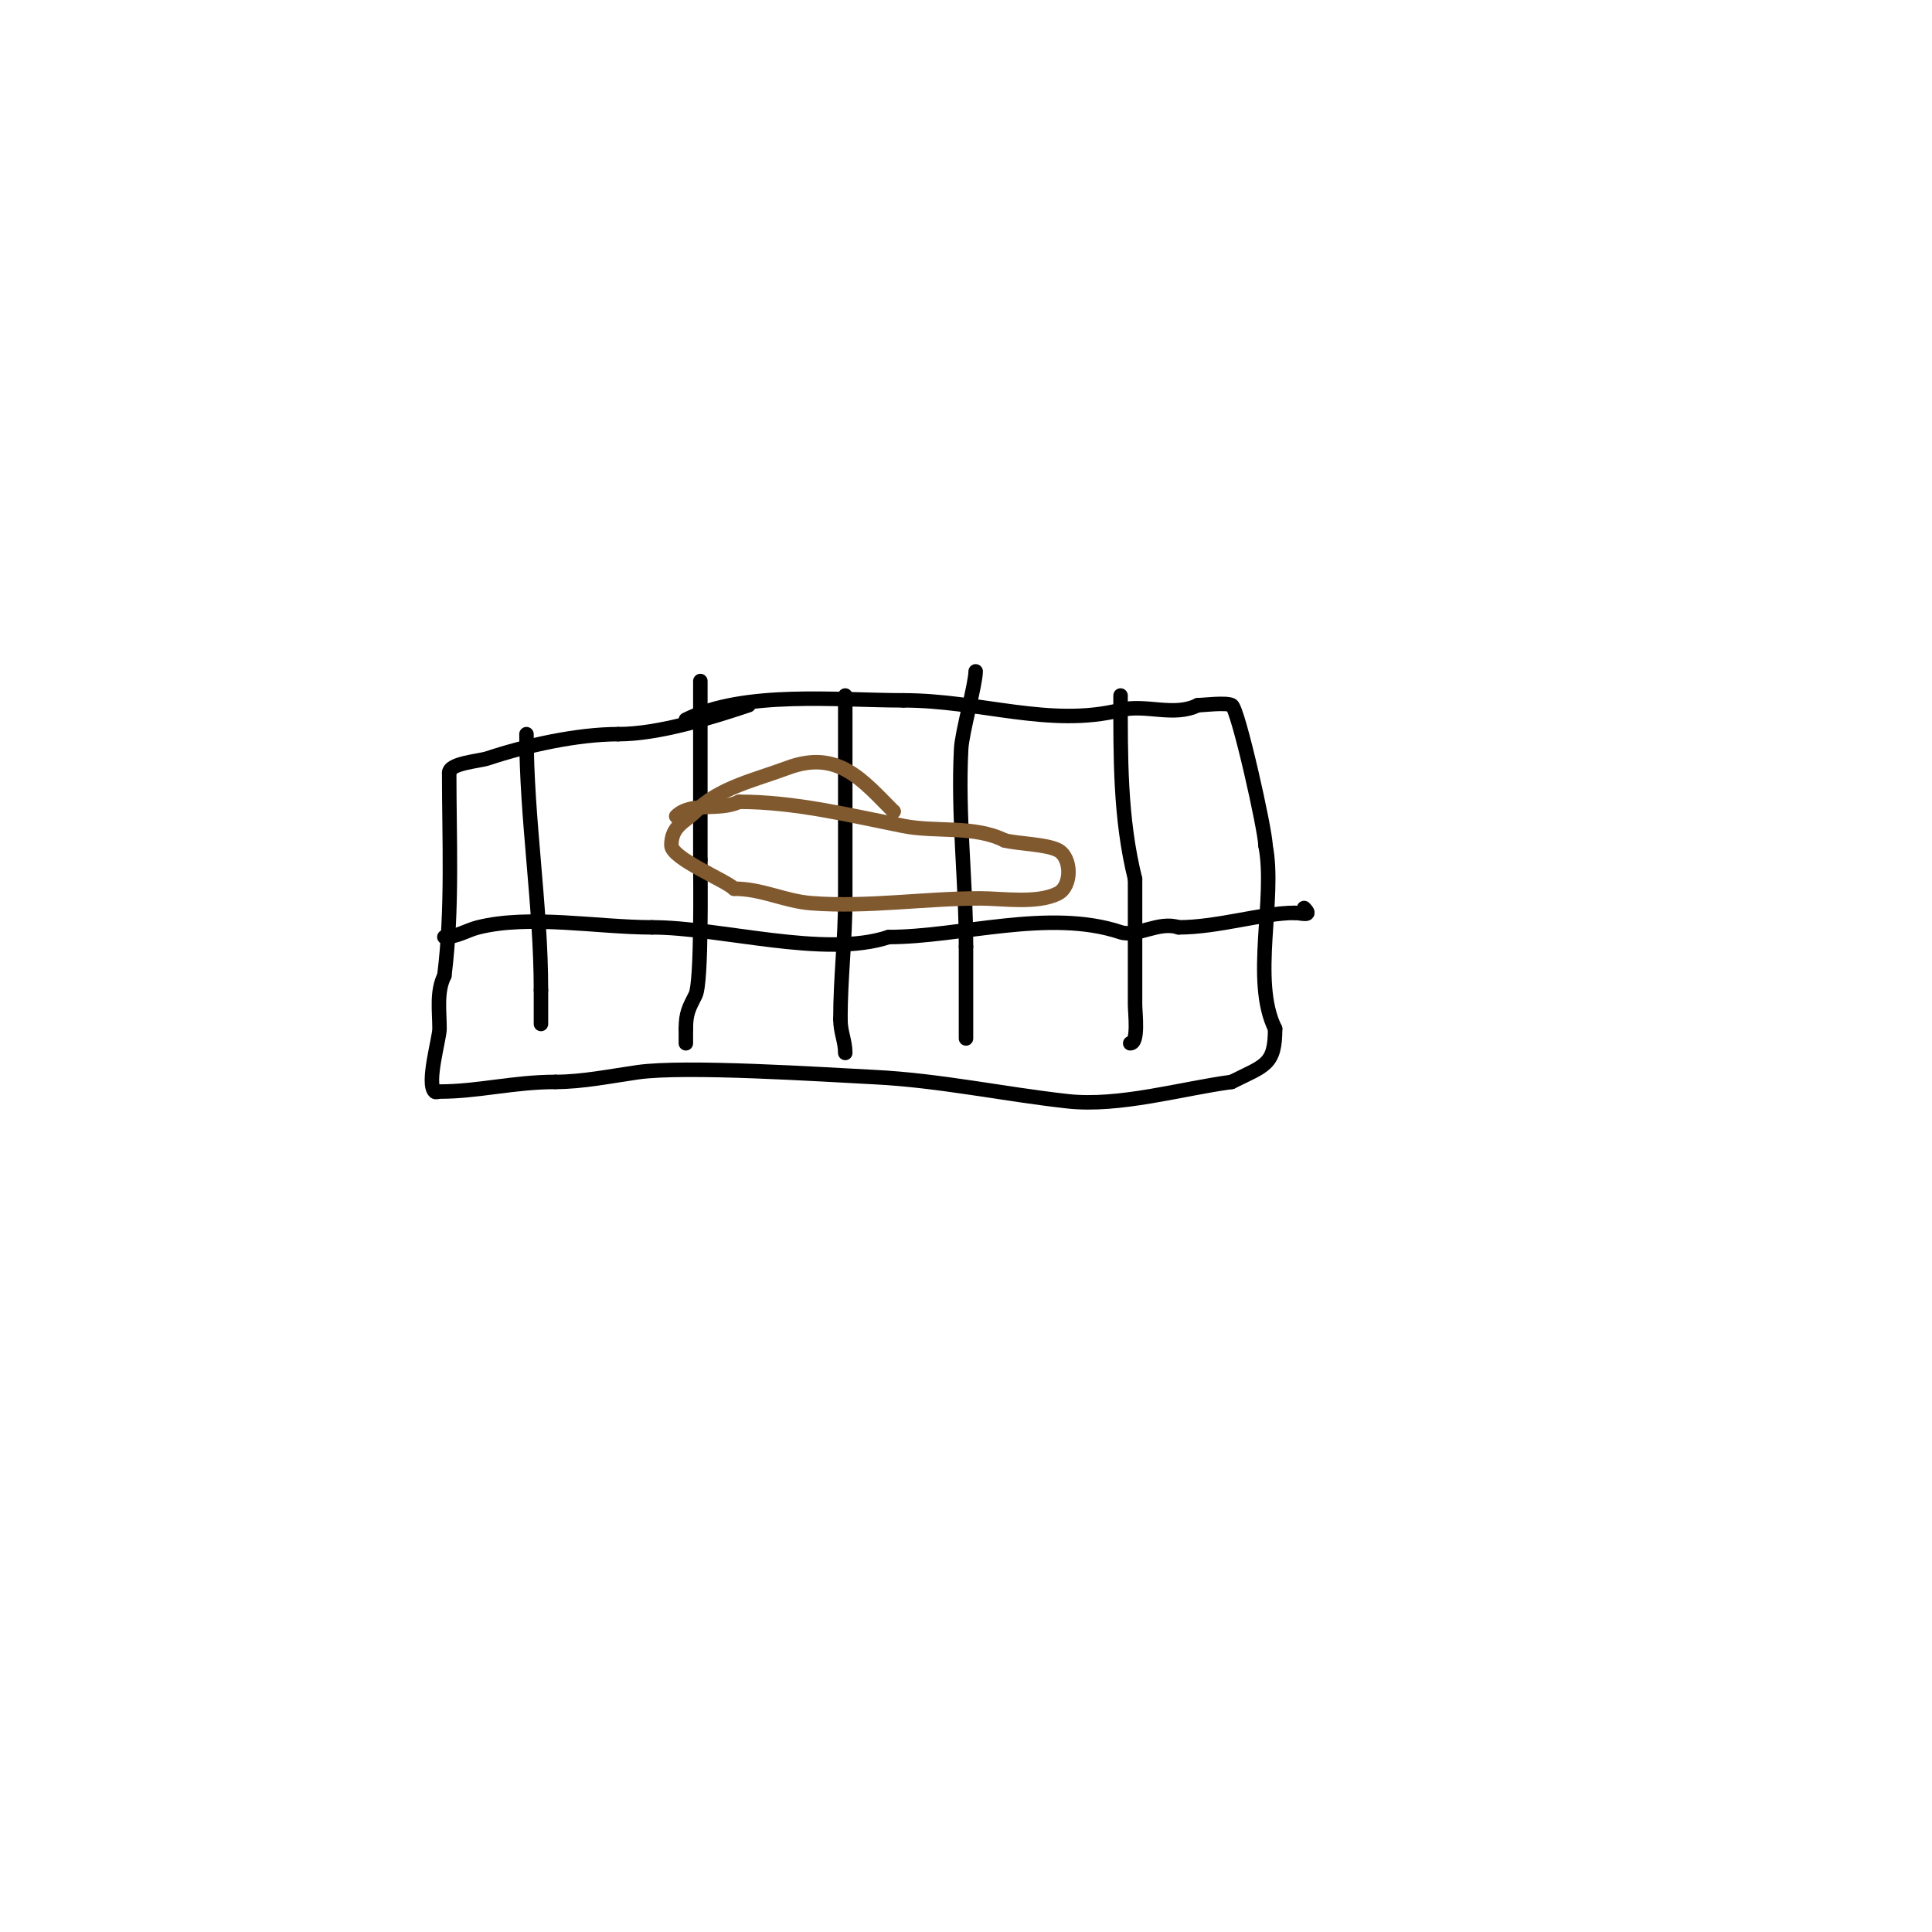 <svg viewBox='0 0 400 400' version='1.1' xmlns='http://www.w3.org/2000/svg' xmlns:xlink='http://www.w3.org/1999/xlink'><g fill='none' stroke='#000000' stroke-width='3' stroke-linecap='round' stroke-linejoin='round'><path d='M142,149c12.184,-6.092 31.236,-4 45,-4'/><path d='M187,145c15.982,0 30.305,5.674 45,2c5.201,-1.3 11.054,1.473 16,-1'/><path d='M248,146c1.032,0 5.791,-0.604 7,0c1.331,0.665 7,26.025 7,29'/><path d='M262,175c2.197,10.986 -2.982,28.036 2,38'/><path d='M264,213c0,7.525 -2.095,7.547 -9,11'/><path d='M255,224c-10.408,1.388 -23.247,5.195 -34,4c-13.435,-1.493 -26.397,-4.32 -40,-5c-10.574,-0.529 -39.078,-2.417 -49,-1c-5.627,0.804 -11.434,2 -17,2'/><path d='M115,224c-8.653,0 -16.02,2 -24,2c-0.333,0 -0.764,0.236 -1,0c-1.744,-1.744 1,-11.013 1,-13c0,-3.668 -0.655,-7.69 1,-11'/><path d='M92,202c1.731,-13.847 1,-28.044 1,-42'/><path d='M93,160c0,-1.999 6.204,-2.401 8,-3c7.934,-2.645 18.502,-5 27,-5'/><path d='M128,152c8.396,0 19.268,-3.423 27,-6'/><path d='M92,194c2.634,0 4.617,-1.404 7,-2c10.683,-2.671 24.746,0 36,0'/><path d='M135,192c14.262,0 35.739,6.42 49,2'/><path d='M184,194c14.793,0 33.197,-5.934 48,-1c3.333,1.111 7.916,-2.361 12,-1'/><path d='M244,192c8.154,0 17.495,-3 24,-3'/><path d='M268,189c1.478,0 3.873,0.873 2,-1'/><path d='M232,144c0,12.457 -0.149,25.403 3,38'/><path d='M235,182c0,8.363 0,17.588 0,26c0,1.741 0.799,8 -1,8'/><path d='M202,139c0,2.617 -2.821,12.598 -3,16c-0.731,13.885 1,27.156 1,41'/><path d='M200,196c0,6.333 0,12.667 0,19'/><path d='M175,144c0,14.3 0,27.927 0,42'/><path d='M175,186c0,8.799 -1,16.338 -1,25'/><path d='M174,211c0,2.772 1,4.496 1,7'/><path d='M145,141c0,11.904 0,24.955 0,37'/><path d='M145,178c0,3.747 0.307,25.386 -1,28c-1.332,2.663 -2,3.699 -2,7'/><path d='M142,213c0,1 0,2 0,3'/><path d='M109,152c0,17.515 3,35.447 3,53'/><path d='M112,205c0,2.333 0,4.667 0,7'/></g>
<g fill='none' stroke='#81592f' stroke-width='3' stroke-linecap='round' stroke-linejoin='round'><path d='M140,169c3.079,-3.079 9.057,-1.028 13,-3'/><path d='M153,166c11.52,0 22.845,2.769 34,5c6.749,1.35 14.687,-0.156 21,3'/><path d='M208,174c2.819,0.705 8.526,0.763 11,2c2.911,1.456 3.009,7.496 0,9c-4.322,2.161 -11.559,1 -16,1c-11.582,0 -23.458,1.888 -35,1c-5.588,-0.43 -10.21,-3 -16,-3'/><path d='M152,184c-1.728,-1.728 -13,-6.266 -13,-9c0,-3.956 2.743,-4.743 5,-7c4.955,-4.955 12.438,-6.539 19,-9c10.539,-3.952 15.645,2.645 22,9'/><path d='M185,168l0,0'/></g>
</svg>